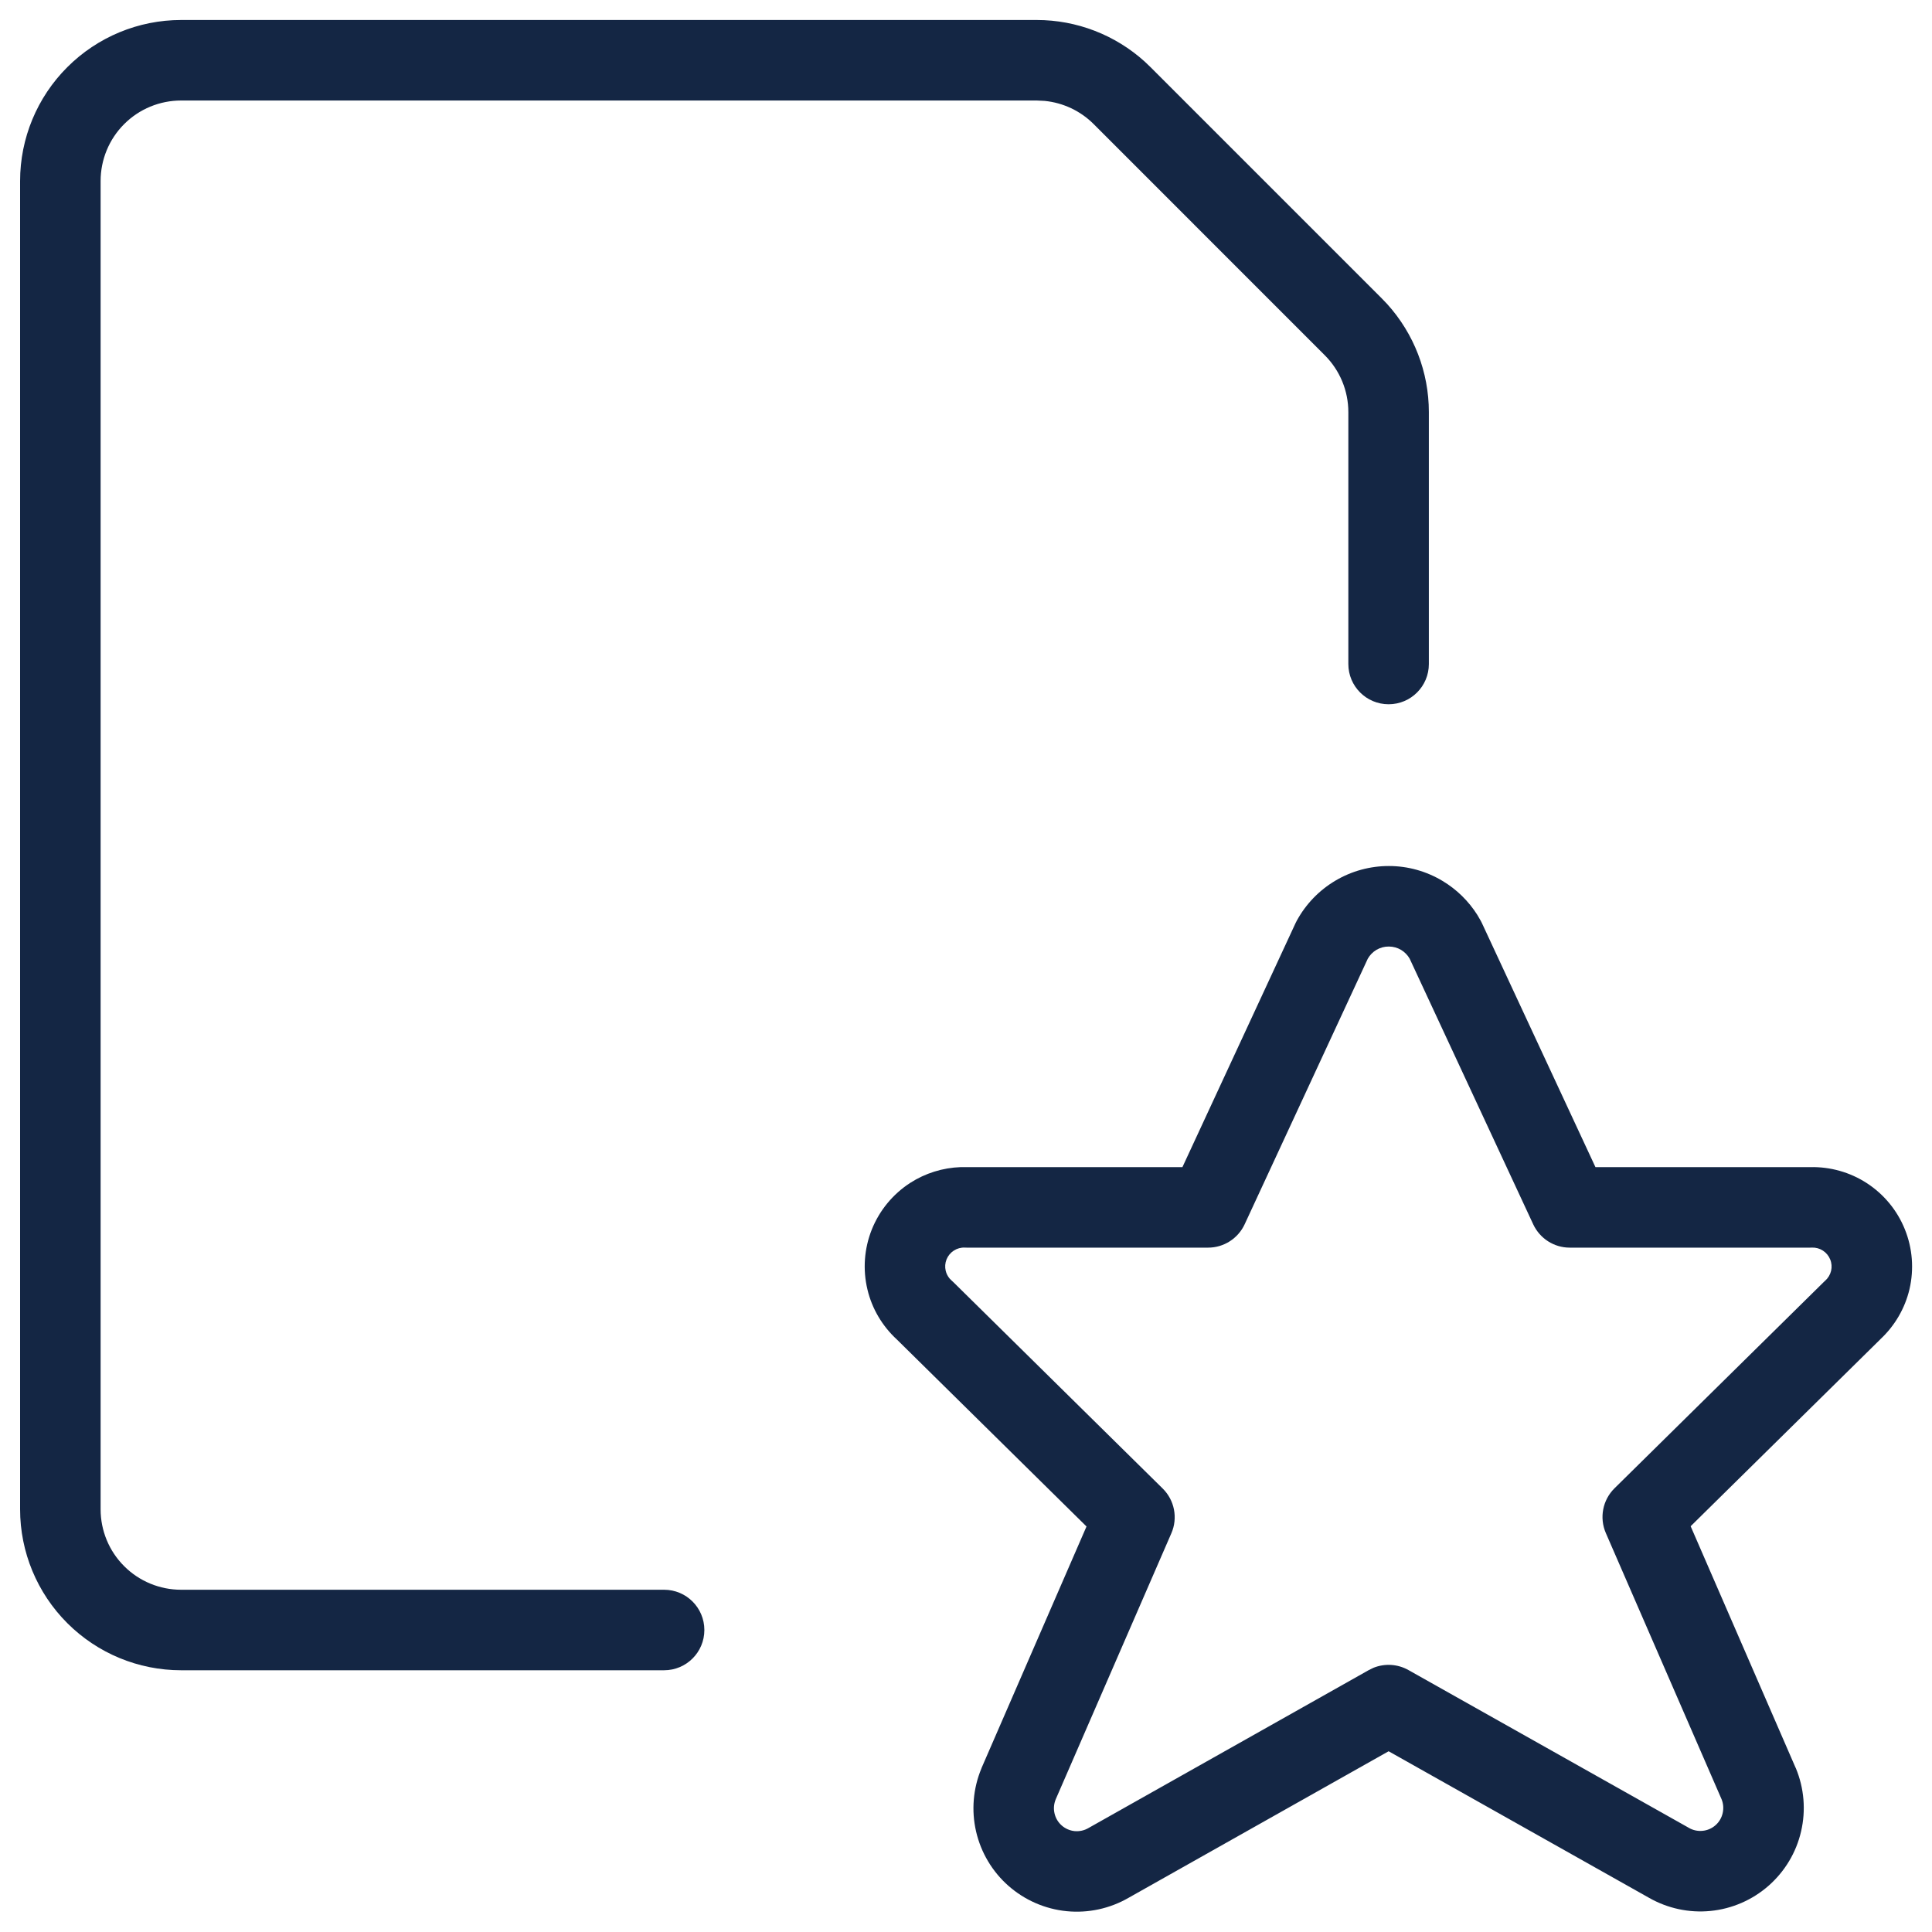 <svg width="40" height="40" viewBox="0 0 40 40" fill="none" xmlns="http://www.w3.org/2000/svg">
<g clip-path="url(#clip0_10117_18525)">
<path fill-rule="evenodd" clip-rule="evenodd" d="M28.757 17.93C29.147 17.93 29.53 18.037 29.865 18.238C30.158 18.413 30.405 18.655 30.587 18.943L30.66 19.069L30.682 19.113L33.032 24.164H37.483C37.895 24.155 38.302 24.27 38.648 24.494C39.004 24.725 39.28 25.059 39.438 25.452C39.597 25.845 39.63 26.278 39.534 26.691C39.44 27.089 39.229 27.45 38.929 27.729L38.93 27.729L35.003 31.599L37.175 36.597C37.177 36.601 37.179 36.605 37.181 36.608C37.353 37.022 37.391 37.479 37.29 37.915C37.19 38.352 36.954 38.745 36.618 39.041C36.281 39.337 35.861 39.52 35.415 39.564C34.972 39.608 34.527 39.512 34.141 39.292L28.75 36.258L23.366 39.292C22.978 39.516 22.53 39.613 22.084 39.569C21.639 39.525 21.218 39.342 20.881 39.046C20.545 38.751 20.31 38.357 20.209 37.92C20.108 37.484 20.147 37.027 20.319 36.614L20.323 36.602L22.495 31.604L18.57 27.734L18.57 27.734C18.269 27.457 18.055 27.099 17.96 26.7C17.86 26.286 17.892 25.851 18.05 25.455C18.209 25.059 18.486 24.723 18.844 24.491C19.158 24.289 19.519 24.177 19.89 24.164H24.481L26.825 19.108C26.833 19.092 26.841 19.076 26.849 19.061C27.036 18.718 27.312 18.432 27.648 18.233C27.983 18.034 28.367 17.929 28.757 17.93ZM28.754 19.597C28.663 19.596 28.575 19.62 28.497 19.666C28.423 19.71 28.362 19.773 28.319 19.848L25.769 25.348C25.632 25.642 25.337 25.831 25.013 25.831H20.013C20.001 25.831 19.989 25.831 19.977 25.83C19.896 25.826 19.816 25.848 19.748 25.892C19.68 25.936 19.627 26 19.597 26.075C19.567 26.15 19.561 26.232 19.58 26.311C19.594 26.37 19.622 26.424 19.661 26.471L19.703 26.513L19.74 26.547L24.073 30.819C24.318 31.061 24.389 31.429 24.252 31.744L21.857 37.254L21.857 37.255C21.819 37.346 21.81 37.448 21.833 37.545C21.855 37.642 21.907 37.729 21.982 37.795C22.056 37.86 22.15 37.901 22.248 37.911C22.347 37.92 22.447 37.899 22.533 37.849L22.54 37.845L28.34 34.577L28.438 34.529C28.671 34.436 28.936 34.451 29.159 34.576L34.958 37.839C34.961 37.841 34.964 37.843 34.966 37.844C35.052 37.894 35.152 37.915 35.251 37.905C35.349 37.896 35.443 37.855 35.518 37.789C35.592 37.724 35.644 37.636 35.666 37.539C35.688 37.444 35.681 37.344 35.644 37.253L33.247 31.74C33.11 31.424 33.181 31.056 33.426 30.814L37.76 26.542L37.79 26.514C37.85 26.46 37.892 26.389 37.911 26.311C37.929 26.232 37.923 26.15 37.892 26.075C37.862 26.001 37.81 25.937 37.742 25.893C37.675 25.849 37.595 25.827 37.514 25.83C37.504 25.83 37.493 25.831 37.483 25.831H32.499C32.175 25.831 31.881 25.642 31.744 25.349L29.186 19.849C29.144 19.775 29.083 19.712 29.009 19.667C28.932 19.621 28.844 19.597 28.754 19.597Z" fill="#142644"/>
<path d="M21.465 0.414C22.293 0.414 23.09 0.723 23.701 1.276L23.82 1.39L28.607 6.177L28.721 6.296C29.274 6.908 29.583 7.704 29.583 8.532V13.748C29.583 14.208 29.21 14.581 28.75 14.581C28.289 14.581 27.916 14.208 27.916 13.748V8.533C27.916 8.091 27.741 7.668 27.428 7.355L22.642 2.568C22.369 2.295 22.01 2.127 21.629 2.089L21.464 2.081H3.75C3.308 2.081 2.883 2.256 2.571 2.569C2.258 2.881 2.083 3.306 2.083 3.748V31.248C2.083 31.69 2.258 32.114 2.571 32.426C2.883 32.739 3.308 32.914 3.75 32.914H13.749C14.21 32.914 14.583 33.287 14.583 33.748C14.583 34.208 14.21 34.581 13.749 34.581H3.75C2.865 34.581 2.018 34.23 1.393 33.605C0.767 32.979 0.416 32.132 0.416 31.248V3.748C0.416 2.864 0.767 2.016 1.393 1.391C2.018 0.766 2.865 0.414 3.75 0.414H21.465Z" fill="#142644"/>
</g>
<defs>
<clipPath id="clip0_10117_18525">
<rect width="40" height="40" fill="white"/>
</clipPath>
</defs>
</svg>
